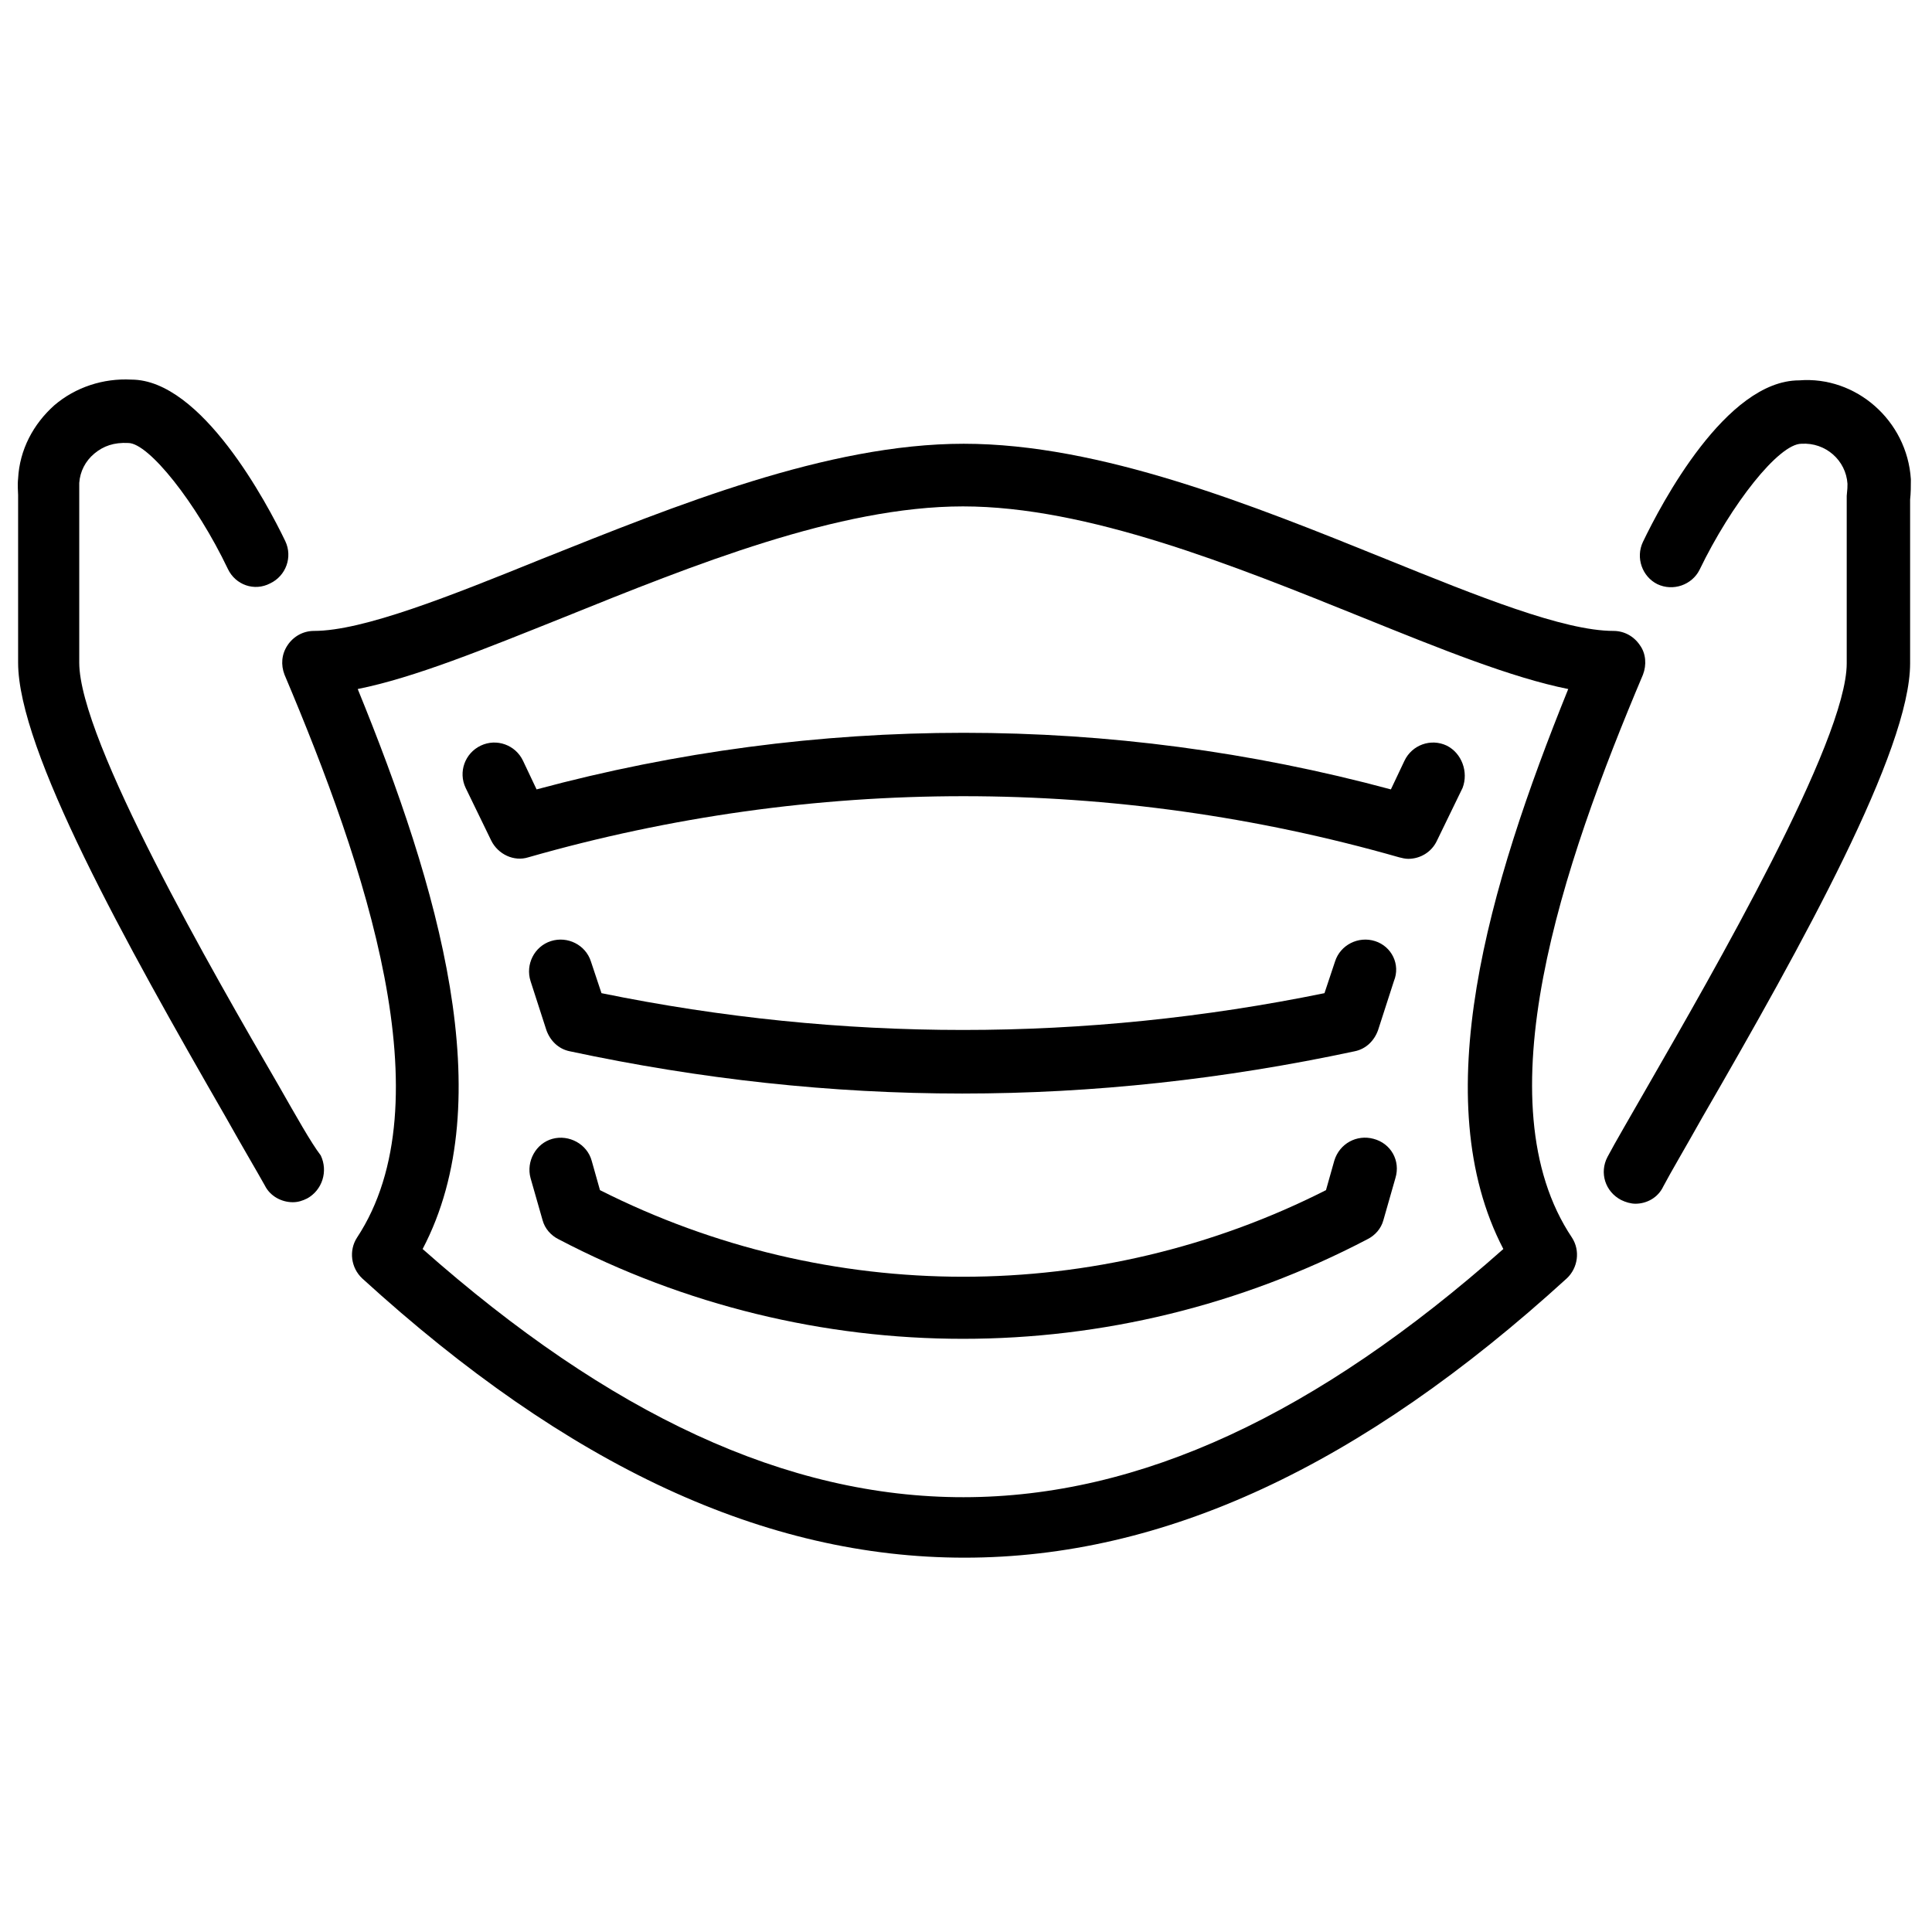 <?xml version="1.0" encoding="utf-8"?>
<!-- Generator: Adobe Illustrator 25.4.1, SVG Export Plug-In . SVG Version: 6.00 Build 0)  -->
<svg version="1.1" xmlns="http://www.w3.org/2000/svg" xmlns:xlink="http://www.w3.org/1999/xlink" x="0px" y="0px"
	 viewBox="0 0 256 256" style="enable-background:new 0 0 256 256;" xml:space="preserve">
<style type="text/css">
	.st0{display:none;}
	.st1{display:inline;}
	.st2{fill:#FF5151;}
	.st3{fill:#DCA819;}
</style>
<g id="MARQUES" class="st0">
	<g class="st1">
		<path d="M61,142.6c1.1-0.4,1.9-1.1,2.4-2.2c0.5-1,0.6-2.1,0.2-3.2l0-0.2l-0.1,0L54,109.6c-0.3-0.8-0.2-1.7,0.1-2.5
			c0.4-0.8,1-1.4,1.9-1.7l82.8-29.1c2.7-0.9,5.7-0.8,8.3,0.5c1,0.5,2.2,0.6,3.3,0.2c1.1-0.4,2-1.2,2.4-2.2c1-2.1,0.1-4.7-2-5.7
			c-4.6-2.2-10-2.5-14.8-0.8L53.1,97.3c-6.1,2.2-9.4,8.9-7.3,15l9.7,27.6c0.6,1.7,2.2,2.9,4,2.9C60.1,142.8,60.5,142.7,61,142.6z"/>
		<path d="M56.4,90.6L56.4,90.6c0.3,0.1,0.6,0.1,0.9,0.1c2,0,3.8-1.4,4.2-3.4L68.5,52c0.4-1.8,2.1-2.9,3.9-2.6l86,17.4
			c2.3,0.5,4.6-1,5-3.4c0.5-2.3-1-4.6-3.4-5L74.1,41c-6.3-1.3-12.6,2.9-13.9,9.3L53,85.6C52.6,87.9,54.1,90.1,56.4,90.6z"/>
		<path d="M199.3,68.6c-11.9-8.9-28.8-6.5-37.7,5.5c-1.8,2.5-3.2,5.2-4.1,8.1h-20.9c0,0,0,0,0,0c-5.1,0-10.1,2.1-13.7,5.7l-62,62
			c-4.6,4.6-4.6,12.1,0,16.7l46,46c2.3,2.3,5.3,3.4,8.4,3.4c3,0,6.1-1.1,8.4-3.4l62-62c3.6-3.6,5.7-8.6,5.7-13.7v-12.6
			c0-1.1-0.4-2.2-1.2-3c-0.8-0.8-1.9-1.3-3-1.3h0c-2.4,0-4.3,1.9-4.3,4.3v12.6c0,2.9-1.1,5.6-3.2,7.7l-62,62c-0.6,0.6-1.4,1-2.3,1
			c0,0,0,0,0,0c-0.9,0-1.7-0.3-2.3-1l-46-46c-1.3-1.3-1.3-3.3-0.1-4.6l62.1-62.1c2.1-2.1,4.8-3.2,7.7-3.2h42.9
			c1.8,0,3.3,1.5,3.3,3.3v7.6c0,2.4,1.9,4.3,4.3,4.3h0c2.4,0,4.3-1.9,4.3-4.3v-7.6c0-6.5-5.3-11.8-11.8-11.8h-12.7
			c2-4.1,5.5-7.3,9.8-9c4.6-1.8,9.6-1.7,14,0.3c4.5,2,7.9,5.6,9.7,10.2c1.8,4.6,1.7,9.6-0.3,14s-5.6,7.9-10.2,9.7
			c-4.6,1.8-9.6,1.7-14-0.3c-0.8-0.3-1.5-0.7-2.2-1.2l1.3-1.3c1.7-1.7,1.7-4.4,0-6c-1.7-1.7-4.4-1.7-6.1,0l-11.3,11.3
			c-1.7,1.7-1.7,4.4,0,6.1c1.7,1.7,4.4,1.7,6.1,0l3.9-3.9c11.9,8.6,28.5,6.1,37.4-5.7C213.6,94.4,211.2,77.5,199.3,68.6z"/>
	</g>
</g>
<g id="CHAUSSURES" class="st0">
	<path class="st1" d="M204.6,154.4c-7.9-1.2-15.6-3-23.2-5.6c-8.8-5.2-17.2-11.1-25.1-17.6c-4.5-3.6-7.9-6.7-10.7-9.4
		c0,0-0.1-0.1-0.1-0.1c-9.5-9.2-9.8-12.9-9.8-13.4V35.8c0-2.2-1.8-4-4-4c-18,0-29.4,5.4-33.9,16.1H23c-4.4,0-8,3.6-8,8v52.3
		c-0.2,9-1.6,17.9-4.3,26.5c-2.3,7.1-3.5,14.4-3.8,21.8c0.1,9.5,1.2,19,3.1,28.3c-1.8,0.4-3.1,2-3.1,3.9V221c0,2.2,1.8,4,4,4h64.4
		c2.2,0,4-1.8,4-4v-12.1h5.9c8.5,0,16.8,2.5,23.8,7.2l0.6,0.4c8.4,5.6,18.2,8.5,28.2,8.5h66.3c13.1-0.8,26.1-3.3,38.6-7.4
		c3.4-1,5.7-4.2,5.7-7.7v-21.2C248.4,162.4,225.1,158.1,204.6,154.4z M127.7,39.9L127.7,39.9l0,21.4c-5.4-6.6-12.9-11.2-21.2-12.8
		C109.1,44.5,114.8,40.6,127.7,39.9z M23,55.9l56.4,0V72c0,4.4-3.6,8-8,8H23V55.9z M23,108.3L23,108.3l0-20.1h48.3
		c8.9,0,16.1-7.2,16.1-16.1V56h12.1h0.5c0.4,0,0.7,0,1.1,0c13.4,0.8,24.4,10.8,26.4,24.1h-11.8c-2.2,0-4,1.8-4,4c0,2.2,1.8,4,4,4
		h12.1v8h-12.1c-2.2,0-4,1.8-4,4c0,2.2,1.8,4,4,4h12.1v4c0,1.1,0.1,2.1,0.4,3.1l-10.9,2.9c-2.1,0.6-3.4,2.8-2.9,4.9s2.8,3.4,4.9,2.9
		l12.8-3.4c1.5,2,3.1,3.9,4.8,5.7l-9.1,7.2c-1.7,1.4-2.1,3.9-0.7,5.7c1.4,1.7,3.9,2.1,5.7,0.7l9.9-7.8c2.4,2.2,5.2,4.6,8.4,7.2
		l-8.7,6.8c-1.7,1.4-2.1,3.9-0.7,5.7c1.4,1.7,3.9,2.1,5.7,0.7l10.2-8c3.9,3,7.7,5.7,11.1,8c-2.4,5.7-9,18.3-20.9,18.3
		c-7.8,0-15.4-2.9-21.2-8c-13.6-9.4-33.9-23.5-108.1-24.1C21.3,127.3,22.8,117.9,23,108.3z M16.5,144.6
		c73.3,0.4,92.7,13.8,105.5,22.7c7.2,6.1,16.4,9.4,25.8,9.5c15.8,0,24.3-14.2,27.8-21.9c1,0.6,2,1.1,3,1.6c8,2.7,16.2,4.7,24.5,5.9
		h0c21.8,4,35.7,7.4,37.1,23.6c-11.7,3.8-23.8,6.1-36.1,7h-64.8c-4.6,0-9.2-0.7-13.6-2.2l-9.7-3.2c-5.2-1.7-10.6-2.6-16.1-2.6H18.2
		c-2-9.3-3.1-18.7-3.2-28.1C15,152.6,15.5,148.5,16.5,144.6z M240.4,210c-2,0.6-4.8,1.4-8,2.3v-2.9c0-2.2-1.8-4-4.1-4
		c-2.2,0-4,1.8-4,4v4.9c-2.6,0.6-5.4,1.1-8,1.6v-3.5c0-2.2-1.8-4-4-4.1c-2.2,0-4,1.8-4.1,4c0,0,0,0,0,0.1v4.5
		c-1.4,0.1-2.7,0.2-4,0.2h-4v-4c0-2.2-1.8-4-4-4.1c-2.2,0-4,1.8-4.1,4c0,0,0,0,0,0.1v4h-8v-4c0-2.2-1.8-4-4.1-4c-2.2,0-4,1.8-4,4v4
		h-8v-4c0-2.2-1.8-4-4.1-4c-2.2,0-4,1.8-4,4v4h-8v-4c0-2.2-1.8-4-4-4.1c-2.2,0-4,1.8-4.1,4c0,0,0,0,0,0.1v4H138
		c-8.5,0-16.7-2.5-23.8-7.2l-0.6-0.4c-8.4-5.6-18.2-8.6-28.3-8.6h-10c-2.2,0-4,1.8-4,4V217h-8v-4c0-2.2-1.8-4-4.1-4
		c-2.2,0-4,1.8-4,4v4h-8v-4c0-2.2-1.8-4-4-4.1c-2.2,0-4,1.8-4.1,4c0,0,0,0,0,0.1v4h-8v-4c0-2.2-1.8-4-4.1-4c-2.2,0-4,1.8-4,4v4h-8
		v-24.2h85c4.6,0,9.2,0.7,13.6,2.2l9.7,3.2c5.2,1.7,10.6,2.6,16.1,2.6h64.8c12.3-0.7,24.5-2.9,36.2-6.6L240.4,210z"/>
</g>
<g id="GUIDES" class="st0">
	<g class="st1">
		<path d="M126.3,183.8c-1.2,0.6-2.5,0.6-3.7,0l-18.8-9.4v-14.7c0-1.5-0.9-3-2.2-3.7L77,143.5c-2-1-4.5-0.2-5.5,1.8
			c-0.3,0.6-0.4,1.2-0.4,1.9v10.8l-26.1-13c-4.2-2.1-6.8-6.4-6.8-11v-16.7c0-4.7,2.6-9,6.8-11l88.7-44.3c4.6-2.3,10.1-2.3,14.7,0
			l66.6,33.3c2,1,2.9,3.5,1.9,5.5c-0.4,0.8-1.1,1.5-1.9,1.9l-88.7,44.4c-1.1,0.6-2.5,0.6-3.6,0L54,114.3c-4.1-1.9-9-0.2-11,3.9
			c-0.5,1.1-0.8,2.3-0.8,3.5v13.1h8.2v-13.1l68.7,32.5c3.4,1.6,7.4,1.6,10.8-0.1l81-40.5v17.1h8.2v-21.2c5.9-3.3,8-10.8,4.7-16.8
			c-1.2-2.2-3-3.9-5.2-5L152,54.5c-7-3.5-15.2-3.5-22.1,0L41.3,98.8c-7,3.5-11.4,10.6-11.4,18.4v16.7c0,7.8,4.4,14.9,11.4,18.4
			L71,167.1v21.2c0,2.3,1.9,4.1,4.1,4.1c0.2,0,0.4,0,0.6,0l10.1-1.6l10.8,12.7c1.5,1.7,4.1,1.9,5.8,0.5c0.9-0.8,1.5-1.9,1.5-3.2
			v-17.3l15.1,7.5c3.5,1.7,7.6,1.7,11,0l95.1-47.5l-3.7-7.4L126.3,183.8z M95.7,189.7l-5.1-6c-0.9-1.1-2.4-1.6-3.8-1.4l-7.6,1.2
			v-29.6l16.5,8.4V189.7z"/>
		<path d="M178.9,97.8l-42.1-21.1l-33.9,16.9l42.1,21.1L178.9,97.8z M136.8,85.9l23.7,11.9l-15.5,7.7l-23.7-11.9L136.8,85.9z"/>
	</g>
</g>
<g id="METIERS" class="st0">
	<g class="st1">
		<path d="M171.7,174.9l-5.8,5.8l12.2,12.2l0.7,0.7c1.8,1.9,2.4,2.6,2.4,4.8v16.5h8.2v-16.5c0-3.9-1.6-7.7-4.6-10.3L171.7,174.9z"/>
		<path d="M83.6,174.9L71,187.4l-0.6,0.7c-2.9,2.6-4.6,6.4-4.6,10.3v16.5h8.2v-16.5c0-2.1,0.7-2.8,2.4-4.8l12.9-12.9L83.6,174.9z"/>
		<path d="M119.4,37.8h16.5v32.9h8.2v-37c0-2.3-1.8-4.1-4.1-4.1c0,0,0,0,0,0h-24.7c-2.3,0-4.1,1.8-4.1,4.1v37h8.2V37.8z"/>
		<path d="M61.8,111.9h16.5v24.7c-0.1,7.9,1.5,15.7,4.8,22.9c2.3,3,4.8,5.7,7.5,8.3v30.9l-6-3.8l-4.4,7l31,19.4v6h8.2V219
			c0-1.4-0.7-2.7-1.9-3.5l-18.7-11.7v-28.3l1.3,1.1c6.3,6.1,14.7,9.4,23.5,9.4h8.2c8.7,0,17-3.3,23.3-9.3l1.3-1.2v28.3l-18.7,11.7
			c-1.2,0.8-1.9,2.1-1.9,3.5v8.2h8.2v-6l31-19.4l-4.4-7l-6,3.8v-30.9c2.7-2.5,5.3-5.3,7.5-8.3c3.3-7.2,4.9-15,4.8-22.9v-24.7h16.5
			v-8.2H61.8V111.9z M86.5,112l82.3,0v24.7c0.1,6.3-1.1,12.5-3.4,18.3c-4.9,5.6-10.2,10.9-15.9,15.8c-4.8,4.6-11.1,7.1-17.7,7.1
			h-8.2c-6.7,0-13.1-2.6-17.8-7.2c-5.6-4.9-10.9-10.1-15.8-15.7c-2.4-5.8-3.5-12-3.4-18.3V112z"/>
		<path d="M191.2,87.7l-6-3V79c0-24.4-16.5-36.7-30.9-44.8c-2-1.1-4.5-0.4-5.6,1.6c-0.3,0.6-0.5,1.3-0.5,2v20.6h8.2V45.1
			C170.8,54.5,177,64.9,177,79v8.2c0,1.6,0.9,3,2.3,3.7l6,3v5.7h8.2v-8.2C193.5,89.8,192.6,88.4,191.2,87.7z"/>
		<path d="M70,93.9l6-3c1.4-0.7,2.3-2.1,2.3-3.7V79c0-14.3,6.2-24.7,20.6-34v13.4h8.2V37.9c0-2.3-1.9-4.1-4.1-4.1
			c-0.7,0-1.4,0.2-2,0.5c-14.4,7.8-31,20-31,44.8v5.7l-6,3c-1.4,0.7-2.3,2.1-2.3,3.7v8.2H70V93.9z"/>
	</g>
</g>
<g id="NORMES" class="st0">
	<path class="st1" d="M227.4,186.2c0-0.1,0-0.1,0-0.2v-22c0,0,0-0.1,0-0.1c0,0,0-0.1,0-0.1V118c0-2.1-1.5-3.8-3.5-4.1
		c-13.3-2.2-22.7-14.4-21.5-28.1V44.3c0-1.9-1.3-3.5-3.1-4l-45.6-12.5c-0.3-0.1-0.6-0.1-0.9-0.1c0,0,0,0-0.1,0
		c-1.2-0.1-2.4,0.4-3.2,1.2c-1,0.8-7.4,5.3-21.8,5.3c-15.6,0-21.9-5.3-22.1-5.5c-0.2-0.2-0.4-0.3-0.6-0.4c-0.2-0.1-0.4-0.3-0.6-0.4
		c-0.2-0.1-0.5-0.2-0.8-0.2c-0.3-0.1-0.5-0.1-0.8-0.1c-0.2,0-0.5,0-0.7,0.1c-0.2,0-0.4,0-0.6,0.1L56,40.2c-1.8,0.5-3.1,2.2-3.1,4
		l0,41.9c1.2,13.4-8.3,25.6-21.5,27.8c-2,0.3-3.5,2.1-3.5,4.1v107c0,2.3,1.9,4.2,4.2,4.2h78.1c7.2,0,13.5-3.6,17.5-9
		c3.9,5.4,10.3,8.9,17.4,8.9h78c2.3,0,4.2-1.9,4.2-4.2v-38.6C227.3,186.3,227.4,186.3,227.4,186.2z M36.3,168.1h37.9
		c2.3,0,4.2-1.8,4.2-4.1l1.2-121.5L90,39.6l-1.2,124.3c0,1.1,0.4,2.2,1.2,3c0.8,0.8,1.9,1.2,3,1.2h69.3c1.1,0,2.2-0.4,3-1.2
		c0.8-0.8,1.2-1.9,1.2-3l-1.2-124.3l10.4,2.8l1.2,121.5c0,2.3,1.9,4.1,4.2,4.1h37.9V182H36.3V168.1z M100.3,36.8l23.1,52.5
		l-0.1,21.5c0,2.3,1.9,4.2,4.2,4.2c0,0,0,0,0,0c2.3,0,4.2-1.9,4.2-4.2l0.1-21.5l23.1-52.5l2,0.6l1.2,122.4H97.3l1.2-122.5
		L100.3,36.8z M193.9,85.4c-1.5,16.5,9.3,31.7,25,36v38.3h-33.7l-1.2-115l9.8,2.7L193.9,85.4z M144.1,40.4L127.6,78l-16.5-37.6
		c4.2,1.2,9.6,2.1,16.6,2.1C134.6,42.5,140,41.6,144.1,40.4z M61.3,85.8V47.5l9.9-2.7l-1.2,115H36.3v-38.3
		C52,117.1,62.8,102,61.3,85.8z M145.1,220.8c-7.3,0-13.2-5.9-13.2-13.2c0-2.3-1.9-4.2-4.2-4.2c-1.2,0-2.2,0.5-3,1.2
		c-0.8,0.8-1.3,1.8-1.3,3c0,7.3-5.9,13.2-13.2,13.2H36.3v-30.4h182.6v30.4H145.1z"/>
</g>
<g id="VETEMENTS" class="st0">
	<g class="st1">
		<path d="M242.8,167.5l-37.5-122c-0.1-0.2-0.2-0.4-0.3-0.7c-5.6-11.1-16.3-19-28.5-21.2L155.3,20c-0.1,0-0.2,0-0.3,0
			c-0.2,0-0.4,0-0.7,0c-0.3,0-0.6,0.1-0.9,0.1c-0.1,0-0.2,0-0.3,0c-16.4,5.9-34.6,5.9-51,0c-0.1,0-0.2,0-0.3,0
			c-0.3-0.1-0.6-0.1-0.9-0.1c-0.2,0-0.4,0-0.6,0c-0.1,0-0.2,0-0.3,0l-21.2,3.6c-12.3,2.2-22.9,10.1-28.5,21.2
			c-0.1,0.2-0.2,0.4-0.3,0.7l-37.5,122c-0.3,1.1-0.2,2.3,0.4,3.3c0.6,1,1.5,1.7,2.7,2l33.6,8.2c2.2,0.5,4.4-0.8,5-2.9l14.8-52.7
			l-2.3,107.2c0,1.1,0.4,2.2,1.2,3c0.8,0.8,1.9,1.3,3,1.3h56.8c0,0,0,0,0,0c0,0,0,0,0,0h56.8c1.1,0,2.2-0.5,3-1.3
			c0.8-0.8,1.2-1.9,1.2-3l-2.3-107.2l14.8,52.7c0.6,2.2,2.8,3.5,5,2.9l33.6-8.2c1.1-0.3,2.1-1,2.7-2
			C243,169.8,243.1,168.6,242.8,167.5z M147.8,70.1L132,85.9l0-12.3c10.9-13.4,19.5-28.4,25.4-44.7L164,30l-2.9,21.4l-11.4,3.2
			c-2,0.5-3.2,2.4-3,4.4L147.8,70.1z M105.6,54.6l-11.4-3.2L91.3,30l6.7-1.1c6,16.4,14.6,31.4,25.6,44.9l0,12.3l-16.1-16l1.1-11
			C108.8,57,107.5,55.1,105.6,54.6z M147.6,30.6c-5,12.5-11.7,24.1-19.9,34.7c-8.2-10.6-14.9-22.3-19.9-34.7
			c6.5,1.6,13.2,2.5,19.9,2.5C134.3,33,141,32.2,147.6,30.6z M74.4,88.3c-2.1-0.3-4.1,1-4.6,3l-22.6,80.6l-25.3-6.2L58,48.3
			c4.5-8.6,12.8-14.7,22.3-16.4l2.7-0.5l3.2,23.8c0.2,1.7,1.4,3,3,3.5l10.7,3l-1,9.5c-0.1,1.3,0.3,2.5,1.2,3.4l23.4,23.3l-0.1,130.5
			H75.1L78,92.5C78,90.4,76.5,88.6,74.4,88.3z M208.1,171.8l-22.6-80.6c-0.6-2-2.6-3.4-4.6-3c-2.1,0.3-3.6,2.1-3.6,4.2l2.9,135.9
			h-48.3l0.1-130.7l23.2-23.1c0.9-0.9,1.3-2.1,1.2-3.4l-1-9.5l10.7-3c1.6-0.5,2.8-1.8,3-3.5l3.2-23.8l2.7,0.5
			c9.6,1.7,17.9,7.8,22.3,16.4l36.1,117.4L208.1,171.8z"/>
		<path d="M166,90.6h-15.1c-2.3,0-4.2,1.9-4.2,4.2c0,2.3,1.9,4.2,4.2,4.2H166c2.3,0,4.2-1.9,4.2-4.2C170.2,92.4,168.3,90.6,166,90.6
			z"/>
	</g>
</g>
<g id="RESPIRATOIRE">
	<g>
		<path d="M36.9,143.8c-8.6-14.8-26.4-45.7-26.4-56l0-22.7c0-0.4,0-0.7,0-1.1c0.1-1.5,0.8-2.9,2-3.9c1.2-1,2.6-1.5,4.5-1.4
			c2.7,0,9,7.9,13.2,16.7c1,2.1,3.5,3,5.6,1.9c2.1-1,3-3.5,2-5.6c-2.4-5-11.1-21.4-20.4-21.4c0,0,0,0,0,0c-3.7-0.2-7.4,1-10.2,3.4
			c-2.8,2.5-4.6,5.9-4.8,9.7c-0.1,0.9,0,1.8,0,2.2v22.2c0,11.6,14.2,37.1,27.5,60.2c2.3,4.1,4.2,7.3,5.2,9.1
			c0.7,1.4,2.2,2.2,3.7,2.2c0.7,0,1.3-0.2,1.9-0.5c2-1.1,2.8-3.6,1.8-5.7C41.2,151.4,39.3,148,36.9,143.8z"/>
		<path d="M217.7,89.4c0.5-1.3,0.4-2.8-0.4-3.9c-0.8-1.2-2.1-1.9-3.5-1.9c-6.6,0-18-4.6-30.1-9.5c-17.8-7.2-37.9-15.3-56-15.3
			c-18.1,0-38.2,8.2-56,15.3c-12.1,4.9-23.6,9.5-30.1,9.5c-1.4,0-2.7,0.7-3.5,1.9c-0.8,1.2-0.9,2.6-0.4,3.9
			c10.7,25.3,21.4,56.7,9.6,74.6c-1.1,1.7-0.8,4,0.7,5.4c27.3,24.9,53.4,37,79.8,37c26.4,0,52.5-12.1,79.8-37
			c1.5-1.4,1.8-3.7,0.7-5.4C196.3,146.1,207,114.7,217.7,89.4z M56,165.5c10.4-19.8,2.1-48-8.6-74.2c7.5-1.5,16.8-5.3,27.3-9.5
			c17.1-6.9,36.4-14.7,52.9-14.7c16.5,0,35.8,7.8,52.9,14.7c10.4,4.2,19.8,8,27.3,9.5c-10.6,26.2-18.9,54.4-8.6,74.2
			C149.8,209.3,105.6,209.4,56,165.5z"/>
		<path d="M191.7,98.8c-2.1-1-4.6-0.1-5.6,2l-1.8,3.8c-37.1-10-76.1-10-113.2,0l-1.8-3.8c-1-2.1-3.5-3-5.6-2c-2.1,1-3,3.5-2,5.6
			l3.4,7c0.9,1.8,3,2.8,4.9,2.2c37.7-10.8,77.6-10.8,115.4,0c0.4,0.1,0.8,0.2,1.2,0.2c1.6,0,3.1-0.9,3.8-2.4l3.4-7
			C194.6,102.3,193.7,99.8,191.7,98.8z"/>
		<path d="M182.2,124.7c-2.2-0.7-4.6,0.5-5.3,2.7l-1.4,4.2c-31.8,6.5-64,6.5-95.8,0l-1.4-4.2c-0.7-2.2-3.1-3.4-5.3-2.7
			c-2.2,0.7-3.4,3.1-2.7,5.3l2.1,6.5c0.5,1.4,1.6,2.5,3.1,2.8c17.3,3.7,34.6,5.6,52,5.6s34.7-1.9,52-5.6c1.5-0.3,2.6-1.4,3.1-2.8
			l2.1-6.5C185.6,127.8,184.4,125.4,182.2,124.7z"/>
		<path d="M182,150.9c-2.2-0.6-4.5,0.6-5.2,2.9l-1.1,3.9c-30.2,15.3-65.9,15.3-96.2,0l-1.1-3.9c-0.6-2.2-3-3.5-5.2-2.9
			c-2.2,0.6-3.5,3-2.9,5.2l1.6,5.6c0.3,1.1,1.1,2,2.1,2.5c16.8,8.8,35.2,13.2,53.6,13.2s36.8-4.4,53.6-13.2c1-0.5,1.8-1.4,2.1-2.5
			l1.6-5.6C185.6,153.8,184.3,151.5,182,150.9z"/>
		<path d="M253.2,63.5c-0.5-7.8-7.3-13.7-14.8-13.1c-9.7,0-18.3,16.4-20.7,21.4c-1,2.1-0.1,4.6,1.9,5.6c2.1,1,4.6,0.1,5.6-1.9
			c4.2-8.7,10.5-16.7,13.5-16.7c3.2-0.2,5.9,2.2,6.1,5.3c0,0.4,0,0.7-0.1,1.6v22.2c0,10.3-17.8,41.1-26.3,55.9
			c-2.4,4.2-4.4,7.6-5.4,9.5c-1.1,2.1-0.3,4.6,1.8,5.7c0.6,0.3,1.3,0.5,1.9,0.5c1.5,0,3-0.8,3.7-2.3c1-1.9,2.9-5.1,5.2-9.2
			c13.3-23,27.5-48.6,27.5-60.1l0-21.7C253.2,65.3,253.2,64.4,253.2,63.5z"/>
	</g>
</g>
<g id="BLOG" class="st0">
	<g class="st1">
		<rect x="163.9" y="121.6" width="43.7" height="8.4"/>
		<rect x="163.9" y="93.2" width="43.7" height="8.4"/>
		<rect x="163.9" y="64.8" width="43.7" height="8.4"/>
		<rect x="87.1" y="149.9" width="120.5" height="8.4"/>
		<rect x="87.1" y="178.3" width="120.5" height="8.4"/>
		<path d="M56.3,37v156.8c0,8.8-6.4,16-14.7,17.5h-2.3c-0.5,0-0.9,0.1-1.4,0.2c-9.4-0.4-17-8.2-17-17.7v-127c0-2.3-1.9-4.2-4.2-4.2
			s-4.2,1.9-4.2,4.2v127c0,14.4,11.7,26.1,26.1,26.1c1.2,0,2.4-0.1,3.6-0.2h176.8c13-0.1,23.7-10.9,23.7-23.9V37H56.3z M234.4,195.7
			c0,8.5-6.9,15.5-15.4,15.5H58c4.2-4.6,6.7-10.8,6.7-17.5V45.4h169.7V195.7z"/>
		<path d="M38.5,198.1c2.3,0,4.2-1.9,4.2-4.2V66.7c0-2.3-1.9-4.2-4.2-4.2c-2.3,0-4.2,1.9-4.2,4.2v127.1
			C34.3,196.2,36.2,198.1,38.5,198.1z"/>
		<polygon points="143.5,64.6 83.9,64.6 83.9,73 135.1,73 135.1,121 92.3,121 92.3,86.5 83.9,86.5 83.9,129.4 143.5,129.4 		"/>
	</g>
</g>
<g id="EPI" class="st0">
	<path class="st1" d="M241.4,160.8c-1.1-9.7-5.2-16.3-11.6-18.6l-2.3-0.8c-0.2-0.7-0.4-1.3-0.7-1.9c-1-2-2.6-3.5-4.5-4.6
		c0.1-2.1,0.3-4.1,0.3-6.2c0-52.4-42.6-94.9-94.9-94.9s-94.9,42.6-94.9,94.9c0,2,0.2,4,0.3,6c-2.6,1.5-4.5,4-5.2,6.8l-2.3,0.9
		c-6.4,2.3-10.5,8.9-11.6,18.6c-1,8.6,0.5,19,4.2,29.2c3.7,10.2,9.2,19.1,15.6,25.1c5.3,5,10.8,7.6,15.9,7.6c1.7,0,3.3-0.3,4.9-0.9
		l2.4-0.9c1.8,1.3,4,2.1,6.3,2.1c1.2,0,2.5-0.2,3.7-0.7l18.8-6.9c2.7-1,4.9-3,6.1-5.6c1.2-2.6,1.4-5.6,0.4-8.3l-24.8-68.2
		c-1-2.7-3-4.9-5.6-6.1c-0.5-0.2-1-0.4-1.5-0.5c1-36.3,30.8-65.6,67.4-65.6v0c36.6,0,66.4,29.3,67.3,65.7c-3.2,1-5.9,3.3-7.1,6.7
		L163,201.7c-2,5.6,0.9,11.9,6.5,14l18.8,6.8c1.2,0.4,2.5,0.7,3.7,0.7c2.3,0,4.5-0.8,6.3-2.1l2.4,0.9c1.6,0.6,3.2,0.9,4.9,0.9
		c5.1,0,10.6-2.6,15.9-7.6c6.3-6,11.8-14.9,15.6-25.1C240.9,179.9,242.4,169.5,241.4,160.8z M39.4,209.1C34,204,29.2,196.2,26,187.2
		c-3.3-9-4.6-18-3.8-25.4c0.7-6.3,3-10.5,6.1-11.7l0.6-0.2l23.3,63.9l-0.6,0.2C48.4,215.2,44,213.4,39.4,209.1z M84.4,204.5
		c0.2,0.6,0.2,1.3-0.1,1.9c-0.3,0.6-0.8,1.1-1.4,1.3L64,214.6c-0.6,0.2-1.3,0.2-1.9-0.1c-0.6-0.3-1.1-0.8-1.3-1.4L36,144.9
		c-0.5-1.3,0.2-2.7,1.5-3.2l18.8-6.9c1.3-0.5,2.7,0.2,3.2,1.5L84.4,204.5z M127.7,52.8L127.7,52.8c-41.4,0-75.2,33.5-75.8,74.8
		l-10.7,3.9c0-0.9-0.1-1.9-0.1-2.8c0-47.7,38.8-86.6,86.6-86.6s86.6,38.8,86.6,86.6c0,0.9-0.1,1.9-0.1,2.8l-10.7-3.9
		C202.8,86.2,169.1,52.8,127.7,52.8z M193.2,214.5c-0.6,0.3-1.3,0.3-1.9,0.1l-18.8-6.8c-1.3-0.5-2-1.9-1.5-3.2l24.8-68.2
		c0.4-1,1.3-1.6,2.4-1.6c0.3,0,0.6,0,0.9,0.2l18.8,6.9c0.6,0.2,1.1,0.7,1.4,1.3c0.3,0.6,0.3,1.3,0.1,1.9l-24.8,68.2
		C194.2,213.8,193.8,214.3,193.2,214.5z M229.3,187.2c-3.3,9-8,16.8-13.4,21.9c-4.6,4.3-9,6.2-12.2,5l-0.5-0.2l23.3-63.9l0.6,0.2
		c3.2,1.2,5.4,5.4,6.1,11.7C233.9,169.2,232.6,178.2,229.3,187.2z"/>
</g>
<g id="PROMO" class="st0">
	<g class="st1">
		<path class="st2" d="M161.4,88.7c0.1-0.4-0.1-0.8-0.4-1.1c-0.5-0.4-1-0.6-1.6-0.7c-1-0.2-2-0.3-3.1-0.2c-1.1,0-2.1,0-2.9,0.1
			c-0.7,0.1-1.4,0.2-2,0.4c-0.5,0.2-0.9,0.4-1.3,0.8c-0.4,0.3-0.7,0.7-1,1.1l-53.7,73.6c-0.4,0.4-0.6,0.9-0.7,1.5
			c-0.1,0.4,0.1,0.8,0.4,1.1c0.5,0.4,1,0.6,1.6,0.7c1,0.2,2,0.3,3.1,0.2c1.1,0,2.1,0,2.9-0.1c0.7-0.1,1.4-0.2,2-0.4
			c0.5-0.2,0.9-0.4,1.3-0.7c0.4-0.3,0.8-0.7,1.1-1.1l53.7-73.6C161.1,89.7,161.3,89.2,161.4,88.7z"/>
		<path class="st2" d="M105.3,127.4c2.8,0.1,5.5-0.4,8-1.5c2.1-0.9,4-2.3,5.5-4.1c1.5-1.9,2.6-4,3.2-6.3c0.7-2.7,1.1-5.5,1-8.3
			c0-2.5-0.3-5-0.8-7.4c-0.4-2.3-1.4-4.4-2.7-6.3c-1.4-1.8-3.2-3.3-5.3-4.2c-2.7-1.1-5.6-1.7-8.5-1.6c-2.8-0.1-5.5,0.4-8,1.5
			c-2.1,0.9-4,2.3-5.5,4.2c-1.5,1.9-2.5,4-3.1,6.3c-0.7,2.6-1,5.3-1,8c0,2.7,0.3,5.4,0.8,8c0.5,2.2,1.4,4.4,2.8,6.2
			c1.4,1.8,3.2,3.2,5.3,4C99.6,127,102.4,127.5,105.3,127.4z M99.9,102.1c0.2-1.2,0.5-2.4,1.1-3.6c0.4-0.8,1-1.5,1.8-2
			c0.8-0.4,1.7-0.6,2.6-0.6c1,0,1.9,0.2,2.7,0.7c0.8,0.5,1.5,1.2,1.9,2c0.5,1.2,0.9,2.4,1.1,3.7c0.3,1.8,0.4,3.6,0.4,5.4
			c0,1.7-0.1,3.5-0.3,5.2h0c-0.1,1.2-0.5,2.4-1,3.6c-0.4,0.9-1,1.6-1.8,2.1c-0.9,0.5-1.8,0.7-2.8,0.7c-0.9,0-1.8-0.2-2.6-0.5
			c-0.8-0.4-1.5-1-1.9-1.8c-0.6-1.1-1-2.4-1.2-3.6C99.5,109.6,99.4,105.8,99.9,102.1z"/>
		<path class="st2" d="M165,131.3c-1.4-1.8-3.2-3.3-5.3-4.2c-2.7-1.1-5.6-1.7-8.5-1.6c-2.8-0.1-5.5,0.4-8,1.5
			c-2.1,0.9-4,2.4-5.5,4.2c-1.5,1.9-2.5,4-3.1,6.3c-0.7,2.6-1,5.3-1,8c0,2.7,0.2,5.4,0.8,8c0.5,2.2,1.4,4.4,2.8,6.2
			c1.4,1.8,3.2,3.2,5.3,4c2.6,1,5.4,1.5,8.3,1.5c2.8,0.1,5.5-0.4,8-1.5c2.1-0.9,4-2.3,5.5-4.1c1.5-1.9,2.6-4,3.2-6.3
			c0.7-2.7,1.1-5.5,1-8.3c0-2.5-0.3-5-0.8-7.5C167.2,135.3,166.3,133.2,165,131.3z M156.6,150.6c-0.1,1.2-0.5,2.4-1,3.6
			c-0.4,0.8-1,1.6-1.8,2.1c-0.9,0.5-1.8,0.7-2.8,0.7c-0.9,0-1.8-0.1-2.6-0.5c-0.8-0.4-1.5-1-1.9-1.8c-0.6-1.1-1-2.4-1.2-3.6
			c-0.3-2-0.4-3.9-0.4-5.9c0-1.8,0.1-3.6,0.4-5.4c0.2-1.2,0.5-2.4,1.1-3.6c0.4-0.8,1-1.5,1.8-2c0.8-0.4,1.7-0.6,2.6-0.6
			c1,0,1.9,0.2,2.7,0.7c0.8,0.5,1.5,1.2,1.9,2c0.5,1.2,0.9,2.4,1,3.6c0.3,1.8,0.4,3.6,0.3,5.4C156.9,147.1,156.8,148.9,156.6,150.6z
			"/>
		<path class="st2" d="M223.1,123.7c-1.2-2.5-3.2-4.6-5.7-5.7h0l-5.2-3.1c-3.6-2.1-4.9-6.7-2.8-10.3c0.1-0.2,0.2-0.3,0.3-0.5
			l3.4-5.1c4.1-4.9,3.4-12.1-1.4-16.2c-2.1-1.8-4.9-2.7-7.7-2.7l-6-0.5c-4.2-0.3-7.3-3.9-7-8.1c0-0.2,0-0.4,0.1-0.6l0.8-6
			c1.6-6.2-2.2-12.4-8.3-14c-2.7-0.7-5.6-0.4-8.1,0.9l-5.7,2.1c-3.9,1.5-8.3-0.4-9.8-4.3c-0.1-0.2-0.1-0.3-0.2-0.5l-1.9-5.8
			c-1.3-6.2-7.3-10.3-13.5-9c-2.8,0.6-5.2,2.1-6.9,4.3l-4.2,4.4c-3.1,3-8,3-11.1,0l-4.2-4.4c-3.8-5.1-11.1-6.1-16.1-2.2
			c-2.2,1.7-3.8,4.1-4.3,6.9l-1.9,5.8c-1.2,4-5.5,6.2-9.5,5c-0.2-0.1-0.4-0.1-0.5-0.2l-5.7-2.1c-5.7-2.9-12.6-0.6-15.5,5
			c-1.3,2.5-1.6,5.3-0.9,8l0.8,6c0.6,4.1-2.2,8-6.4,8.6c-0.2,0-0.4,0-0.6,0.1l-6,0.5c-6.4-0.1-11.6,4.9-11.8,11.2
			c-0.1,2.8,0.9,5.5,2.7,7.6l3.4,5.1c2.4,3.5,1.5,8.2-2,10.5c-0.2,0.1-0.3,0.2-0.5,0.3l-5.2,3.1c-5.8,2.6-8.4,9.4-5.7,15.2
			c1.2,2.5,3.2,4.6,5.7,5.7l5.2,3.1c3.6,2.1,4.9,6.7,2.8,10.3c-0.1,0.2-0.2,0.3-0.3,0.5l-3.4,5.1c-4.1,4.9-3.4,12.1,1.4,16.2
			c2.1,1.8,4.9,2.8,7.7,2.7l6,0.5c4.2,0.3,7.3,3.9,7,8.1c0,0.2,0,0.4-0.1,0.6l-0.8,6c-1.6,6.2,2.2,12.4,8.3,14
			c2.7,0.7,5.6,0.4,8.1-0.9l5.7-2.1c3.9-1.5,8.3,0.4,9.8,4.3c0.1,0.2,0.1,0.4,0.2,0.5l1.9,5.8c1.1,4.3,4.4,7.7,8.7,8.9
			c0.7,0.2,1.5,0.3,2.3,0.3c3.6-0.2,7.1-1.8,9.5-4.5l4.2-4.4c3-3.1,7.9-3.1,11-0.1c0,0,0.1,0.1,0.1,0.1l4.2,4.4
			c3.8,5.1,11.1,6.1,16.1,2.2c2.2-1.7,3.8-4.1,4.3-6.9l1.9-5.8c1.2-4,5.5-6.2,9.4-5c0.2,0.1,0.4,0.1,0.5,0.2l5.7,2.1
			c5.7,2.9,12.6,0.7,15.5-5c1.3-2.5,1.6-5.4,0.9-8.1l-0.8-6c-0.6-4.1,2.2-8,6.3-8.6c0.2,0,0.4,0,0.6-0.1l6-0.5
			c6.4,0.1,11.6-4.9,11.8-11.2c0.1-2.8-0.9-5.5-2.7-7.6l-3.4-5.1c-2.3-3.5-1.4-8.2,2-10.5c0.2-0.1,0.3-0.2,0.5-0.3l5.2-3.1
			C223.1,136.3,225.7,129.4,223.1,123.7z M212.6,131.1l-5.2,3.1c-3.9,2.3-6.7,6.2-7.7,10.7c-1,4.5-0.2,9.2,2.4,13l3.4,5.1
			c1.1,1.7,1.2,2.9,0.9,3.4c-0.3,0.5-1.3,1.2-3.2,1.4l-6,0.5c-9.2,0.8-16,8.8-15.2,18c0,0.3,0.1,0.6,0.1,1l0.8,6
			c0.3,2-0.2,3.1-0.6,3.5c-0.5,0.4-1.6,0.5-3.5-0.2l-5.7-2.1c-8.6-3.3-18.3,1-21.6,9.7c-0.1,0.3-0.2,0.6-0.3,0.9l-1.9,5.8
			c-0.6,1.9-1.5,2.7-2.1,2.9c-0.6,0.1-1.7-0.2-3.1-1.7l-4.2-4.4c-6.3-6.7-16.9-7-23.6-0.7c-0.2,0.2-0.4,0.4-0.7,0.7l-4.2,4.4
			c-1.4,1.4-2.5,1.8-3.1,1.7c-0.6-0.1-1.4-1-2.1-2.9l-1.9-5.8c-2.8-8.8-12.2-13.6-21-10.9c-0.3,0.1-0.6,0.2-0.9,0.3l-5.7,2.1
			c-1.9,0.7-3.1,0.5-3.5,0.2c-0.5-0.4-0.9-1.5-0.6-3.5l0.8-6c1.3-9.1-5-17.6-14.2-18.9c-0.3,0-0.7-0.1-1-0.1l-6-0.5
			c-2-0.2-3-0.9-3.2-1.4c-0.3-0.5-0.2-1.7,0.9-3.4l3.4-5.1c5.1-7.7,3.1-18.1-4.6-23.2c-0.3-0.2-0.5-0.3-0.8-0.5l-5.2-3.1
			c-1.7-1-2.3-2.1-2.3-2.7s0.6-1.6,2.3-2.7l5.2-3.1c7.9-4.7,10.6-14.9,5.9-22.9c-0.2-0.3-0.3-0.5-0.5-0.8l-3.4-5.1
			c-1.1-1.7-1.2-2.9-0.9-3.4c0.2-0.5,1.3-1.2,3.2-1.4l6-0.5c9.2-0.8,16-8.9,15.2-18.1c0-0.3-0.1-0.6-0.1-0.9l-0.8-6
			c-0.3-2,0.2-3.1,0.6-3.5c0.5-0.4,1.6-0.5,3.5,0.2l5.7,2.1c8.6,3.3,18.3-1,21.6-9.6c0.1-0.3,0.2-0.6,0.3-0.9l1.9-5.8
			c0.6-1.9,1.5-2.7,2.1-2.8c0.6-0.1,1.7,0.2,3.1,1.7l4.2,4.4c3.2,3.3,7.6,5.1,12.1,5.1c4.6,0,8.9-1.8,12.1-5.1l4.2-4.4
			c1.4-1.4,2.5-1.8,3.1-1.7c0.6,0.1,1.4,1,2.1,2.9l1.9,5.8c2.8,8.8,12.2,13.7,21,10.9c0.3-0.1,0.6-0.2,0.9-0.3l5.7-2.1
			c1.9-0.7,3.1-0.5,3.5-0.2c0.4,0.4,0.9,1.5,0.6,3.5l-0.8,6c-1.3,9.1,5.1,17.6,14.2,18.9c0.3,0,0.6,0.1,0.9,0.1l6,0.5
			c2,0.2,3,0.9,3.2,1.4c0.3,0.5,0.2,1.7-0.9,3.4l-3.4,5.1c-5.1,7.7-3.1,18,4.6,23.2c0.3,0.2,0.5,0.3,0.8,0.5l5.2,3.1
			c1.7,1,2.3,2.1,2.3,2.7C214.9,129,214.3,130,212.6,131.1z"/>
	</g>
</g>
<g id="REMBOURSEMENT" class="st0">
	<g id="Groupe_146" transform="translate(0.5 0.5)" class="st1">
		<g id="Groupe_93" transform="translate(0)">
			<path d="M47.6,193.5c-1.1,0-2.1-0.6-2.7-1.5L10,137.3c-0.6-1-0.7-2.3-0.1-3.3c0.6-1,1.7-1.7,2.9-1.7h16.6v-6.7
				c0-18.4,5.1-36.4,14.9-52c1-1.5,3-2,4.5-1c1.5,1,2,3,1,4.5c-9.1,14.5-14,31.3-13.9,48.5v10c0,1.8-1.5,3.3-3.3,3.3h-14l28.9,45.4
				l28.9-45.4h-14c-1.8,0-3.3-1.5-3.3-3.3v-10c0-37.5,30.5-67.9,67.9-67.9c0,0,0,0,0,0c10.2,0,20.5,2.4,29.7,6.8
				c1.6,0.8,2.3,2.7,1.5,4.4c-0.8,1.6-2.7,2.3-4.3,1.5c-8.3-4-17.6-6.2-26.8-6.2c0,0,0,0,0,0c-33.9,0-61.4,27.5-61.4,61.4v6.7h16.6
				c1.2,0,2.3,0.6,2.9,1.7c0.6,1,0.5,2.3-0.1,3.3L50.4,192C49.8,192.9,48.7,193.5,47.6,193.5z"/>
			<path d="M77,48.8c-1.1,0-2.1-0.5-2.8-1.5c-1-1.5-0.5-3.5,1-4.5c31.6-19.8,72.3-19.8,103.9,0c1.5,1,2,3,1,4.5c-1,1.5-3,2-4.5,1
				c-29.5-18.5-67.5-18.5-97,0C78.2,48.6,77.6,48.8,77,48.8z"/>
			<path class="st3" d="M127.2,193.5C127.1,193.5,127.1,193.5,127.2,193.5c-10.3,0-20.5-2.4-29.7-6.8c-1.6-0.8-2.3-2.7-1.5-4.3
				c0.8-1.6,2.8-2.3,4.3-1.5c8.3,4,17.6,6.2,26.8,6.2c0,0,0,0,0,0c33.9,0,61.4-27.5,61.4-61.4v-6.7H172c-1.2,0-2.3-0.6-2.9-1.7
				c-0.6-1-0.5-2.3,0.1-3.3L204,59.2c1.2-1.9,4.3-1.9,5.5,0l34.8,54.7c0.6,1,0.7,2.3,0.1,3.3c-0.6,1-1.7,1.7-2.9,1.7H225v6.7
				c0,18.4-5.1,36.4-14.9,52c-1,1.5-3,2-4.5,1c-1.5-1-2-3-1-4.5c9.1-14.5,14-31.3,13.9-48.5v-10c0-1.8,1.5-3.3,3.3-3.3h14L206.8,67
				l-28.9,45.4h14c1.8,0,3.3,1.5,3.3,3.3v9.9C195.1,163,164.6,193.5,127.2,193.5z"/>
			<path class="st3" d="M127.2,223.2c-18.1,0-36.2-4.9-52-14.8c-1.5-1-2-3-1-4.5c1-1.5,3-2,4.5-1c29.5,18.5,67.5,18.5,97,0
				c1.5-1,3.5-0.5,4.5,1c1,1.5,0.5,3.5-1,4.5C163.4,218.3,145.3,223.2,127.2,223.2z"/>
		</g>
		<rect x="95.7" y="118.8" width="38.5" height="6.5"/>
		<rect x="95.7" y="132.8" width="38.5" height="6.5"/>
		<path d="M135.7,159.3c-0.4,0-0.8,0-1.2,0l-9.7,0c-10,0-18.2-8.2-18.2-18.2v-29.8c0-10,8.2-18.2,18.2-18.2h10
			c9.3-0.6,17.5,6.5,18.2,15.9c0.1,0.8,0.1,1.7,0,2.5l-6.5-0.5c0-0.5,0-1,0-1.5c-0.4-5.9-5.3-10.3-11.4-9.9l-10.2,0
			c-6.4,0-11.7,5.2-11.7,11.7v29.8c0,6.4,5.2,11.7,11.7,11.7h10c0.7,0,1.3,0,1.8,0c2.8-0.2,5.4-1.5,7.3-3.7c1.9-2.2,2.8-4.9,2.6-7.8
			l6.5-0.5c0.3,4.6-1.1,9-4.1,12.5c-3,3.5-7.2,5.6-11.8,5.9C136.5,159.3,136.1,159.3,135.7,159.3z"/>
	</g>
</g>
<g id="PAIEMENT_SECURISE" class="st0">
	<g id="Groupe_144" transform="translate(0.5 0.5)" class="st1">
		<path d="M120.2,223.7c-0.3,0-0.5,0-0.8-0.1c-3.5-0.9-81.8-45.3-81.8-78.1V61.6c0-1.8,1.5-3.3,3.3-3.3c21.7,0,69.6-19.6,76.8-29.5
			c0.6-0.8,1.6-1.3,2.6-1.3l0,0c1,0,2,0.5,2.6,1.3c7.2,9.9,55,29.5,76.8,29.5c1.8,0,3.3,1.5,3.3,3.3v70.6c0,1.8-1.5,3.3-3.3,3.3
			c-1.8,0-3.3-1.5-3.3-3.3V64.8c-22-1.6-63.2-17.5-76.1-29.2c-13,11.7-54.2,27.7-76.1,29.2v80.7c0,25.8,65.6,66.5,76.1,71.4
			c2.5-1.2,4.9-2.5,7.2-3.9c1.5-0.9,3.5-0.5,4.5,1c1,1.5,0.5,3.5-1,4.5c-2.9,1.9-6,3.5-9.3,4.9C121.1,223.6,120.6,223.7,120.2,223.7
			z"/>
		<path class="st3" d="M115.8,170.7H89.3c-4.2,0-7.7-3.4-7.7-7.7V119c0-4.2,3.4-7.7,7.7-7.7h61.8c4.2,0,7.7,3.4,7.7,7.7v8.8
			c0,1.8-1.5,3.3-3.3,3.3c-1.8,0-3.3-1.5-3.3-3.3V119c0-0.6-0.5-1.2-1.2-1.2H89.3c-0.6,0-1.2,0.5-1.2,1.2v44.1
			c0,0.6,0.5,1.2,1.2,1.2h26.5c1.8,0,3.3,1.5,3.3,3.3C119,169.3,117.6,170.7,115.8,170.7z"/>
		<path class="st3" d="M142.2,117.8c-1.8,0-3.3-1.5-3.3-3.3v-22c0.2-10.4-8.1-19-18.5-19.2c-5-0.1-9.8,1.8-13.4,5.3
			c-3.6,3.5-5.7,8.2-5.7,13.2c0,0,0,0.7,0,0.7v22c0,1.8-1.5,3.3-3.3,3.3s-3.3-1.5-3.3-3.3V91.6c0.3-13.9,11.9-25.1,25.8-24.8
			c14,0.2,25.1,11.8,24.9,25.8v22C145.5,116.4,144,117.8,142.2,117.8z"/>
		<path class="st3" d="M120.8,149c-1.8,0-3.3-1.5-3.3-3.3v-10.1c0-1.8,1.5-3.3,3.3-3.3c1.8,0,3.3,1.5,3.3,3.3v10.1
			C124,147.6,122.6,149,120.8,149z"/>
		<path d="M173.2,223.7c-24.1,0-43.6-19.1-43.6-42.6s19.6-42.6,43.6-42.6s43.6,19.1,43.6,42.6S197.3,223.7,173.2,223.7z M173.2,145
			c-20.5,0-37.1,16.2-37.1,36.1s16.6,36.1,37.1,36.1s37.1-16.2,37.1-36.1S193.7,145,173.2,145z"/>
		<path class="st3" d="M168.7,197.2c-0.9,0-1.7-0.3-2.3-1L153.2,183c-1.3-1.3-1.3-3.3,0-4.6c1.3-1.3,3.3-1.3,4.6,0l10.7,10.7
			l19.8-23.7c1.2-1.4,3.2-1.6,4.6-0.4c1.4,1.2,1.6,3.2,0.4,4.6L171.2,196c-0.6,0.7-1.4,1.1-2.4,1.2
			C168.8,197.2,168.8,197.2,168.7,197.2z"/>
	</g>
</g>
<g id="LIVRAISON_OFFERTE" class="st0">
	<g id="express_gift" transform="translate(0.036 0.5)" class="st1">
		<g id="gift" transform="translate(2.374 0)">
			<path class="st3" d="M169.3,94.9h-126c-1.8,0-3.3-1.5-3.3-3.3V72.8c0-2.6,1-5,2.8-6.8c1.8-1.8,4.2-2.8,6.7-2.8c0,0,0,0,0,0H163
				c5.3,0,9.6,4.3,9.6,9.6v18.9C172.5,93.5,171.1,94.9,169.3,94.9z M46.5,88.4H166V72.8c0-1.7-1.4-3-3-3H49.6h0c-1.7,0-3,1.4-3,3
				V88.4z"/>
			<g id="Groupe_89" transform="translate(2.902)">
				<path class="st3" d="M76.2,69.8c-5.3,0-10.3-2-14.2-5.8c-4-3.8-6.2-8.9-6.3-14.4s1.9-10.7,5.7-14.7c3.8-4,8.9-6.2,14.4-6.3h0.8
					c11.4,0,15.8,7.3,20.5,15l1.6,2.7c3.8,6,10.3,18.2,10.6,18.7c0.5,1,0.5,2.2-0.1,3.2c-0.6,1-1.6,1.6-2.8,1.6h-30
					C76.4,69.8,76.3,69.8,76.2,69.8z M76.6,35.1c-4.4,0.1-7.9,1.6-10.5,4.3c-2.6,2.7-4,6.3-3.9,10c0.1,3.8,1.6,7.3,4.3,9.9
					c2.7,2.6,6.4,4,10,3.9h24.5c-2.3-4.1-5.6-10-7.8-13.5L91.6,47C86.8,38.9,84.1,35.1,76.6,35.1z"/>
				<path class="st3" d="M130.2,69.8l-23.7,0c-1.1,0-2.2-0.6-2.8-1.5c-0.6-1-0.6-2.1-0.2-3.2c0,0,6.3-12.8,7.9-16
					c2.6-7.6,9.9-13.4,18.4-14.2c0,0,0.1,0,0.1,0c4.9,0,9.3,1.8,12.6,5.1c3.3,3.3,5.1,7.7,5.1,12.3
					C147.6,61.9,139.8,69.8,130.2,69.8z M111.8,63.3l18.4,0c6,0,10.9-4.9,10.9-10.9c0-2.9-1.1-5.7-3.2-7.7c-2.1-2.1-4.8-3.2-7.7-3.2
					c0,0,0,0,0,0c-5.6,0.6-10.7,4.6-12.7,10.2C116.4,53.8,113.7,59.2,111.8,63.3z"/>
			</g>
			<path class="st3" d="M118.9,180c-1.2,0-2.4-0.7-3-1.9c-22.3-47.7-10.2-109.7-9.7-112.3c0.4-1.8,2.1-2.9,3.8-2.6
				c1.8,0.3,2.9,2.1,2.6,3.8c-0.1,0.6-12.1,62.5,9.2,108.2c0.8,1.6,0.1,3.6-1.6,4.3C119.8,179.9,119.4,180,118.9,180z"/>
			<path class="st3" d="M54.1,120.2c-1.6,0-3.1-1.3-3.2-2.9l-1.4-14c-0.2-1.8,1.1-3.4,2.9-3.6c1.7-0.2,3.4,1.1,3.6,2.9l1.4,14
				c0.2,1.8-1.1,3.4-2.9,3.6C54.4,120.2,54.3,120.2,54.1,120.2z"/>
			<path class="st3" d="M169.3,168.6c-1.7,0-3.1-1.3-3.2-3l-6.5-72.3c-0.2-1.8,1.2-3.4,3-3.5c1.8-0.1,3.4,1.2,3.5,3l6.5,72.3
				c0.2,1.8-1.2,3.4-3,3.5C169.5,168.6,169.4,168.6,169.3,168.6z"/>
			<path class="st3" d="M59.2,178.5c-1.6,0-3.1-1.3-3.2-2.9l-1.4-14.2c-0.2-1.8,1.1-3.4,2.9-3.6c1.7-0.2,3.4,1.1,3.6,2.9l1.4,14.2
				c0.2,1.8-1.1,3.4-2.9,3.6C59.5,178.5,59.4,178.5,59.2,178.5z"/>
			<path class="st3" d="M56.5,148.5c-1.7,0-3.1-1.3-3.2-3l-1-12.6c-0.2-1.8,1.2-3.4,3-3.5c1.6-0.2,3.4,1.2,3.5,3l1,12.6
				c0.2,1.8-1.2,3.4-3,3.5C56.7,148.5,56.6,148.5,56.5,148.5z"/>
		</g>
		<g id="Groupe_90" transform="translate(0 12.998)">
			<path class="st3" d="M65.8,105.4H33.2c-1.8,0-3.3-1.5-3.3-3.3c0-1.8,1.5-3.3,3.3-3.3h32.6c1.8,0,3.3,1.5,3.3,3.3
				C69,103.9,67.6,105.4,65.8,105.4z"/>
			<path class="st3" d="M78.8,137.9H46.3c-1.8,0-3.3-1.5-3.3-3.3s1.5-3.3,3.3-3.3h32.6c1.8,0,3.3,1.5,3.3,3.3S80.6,137.9,78.8,137.9
				z"/>
			<path class="st3" d="M46.3,164h-13c-1.8,0-3.3-1.5-3.3-3.3c0-1.8,1.5-3.3,3.3-3.3h13c1.8,0,3.3,1.5,3.3,3.3
				C49.5,162.5,48.1,164,46.3,164z"/>
		</g>
		<g id="Groupe_91" transform="translate(5.761 15.48)">
			<path d="M187,207.1c-10.8,0-19.5-7.3-19.5-16.3c0-9,8.8-16.3,19.5-16.3c10.8,0,19.5,7.3,19.5,16.3
				C206.6,199.8,197.8,207.1,187,207.1z M187,181.1c-7.2,0-13,4.4-13,9.8c0,5.4,5.8,9.8,13,9.8s13-4.4,13-9.8
				C200,185.4,194.2,181.1,187,181.1z"/>
			<path d="M92.6,207.1c-12.8,0-22.8-7.1-22.8-16.3c0-9.1,10-16.3,22.8-16.3s22.8,7.1,22.8,16.3C115.4,200,105.4,207.1,92.6,207.1z
				 M92.6,181.1c-8.8,0-16.3,4.5-16.3,9.8c0,5.3,7.5,9.8,16.3,9.8s16.3-4.5,16.3-9.8C108.9,185.5,101.4,181.1,92.6,181.1z"/>
			<path d="M197.4,155.1h-6.3c-5.3,0-9.6-4.3-9.6-9.6v-6.3c0-1.8,1.5-3.3,3.3-3.3c1.8,0,3.3,1.5,3.3,3.3v6.3c0,1.7,1.4,3,3,3h6.3
				c1.8,0,3.3,1.5,3.3,3.3C200.7,153.6,199.2,155.1,197.4,155.1z"/>
			<path d="M71.7,192.9h-6.6c-3.5,0-6.4-2.9-6.4-6.4v-25.2c0-1.8,1.5-3.3,3.3-3.3h100.7v-40.8c0-1.8,1.5-3.3,3.3-3.3H176
				c0,0,0,0,0.1,0c8.6,0,16.6,3.8,22,10.4l17.9,21.9c2.3,2.8,3.6,6.4,3.6,10v30.2c0,3.5-2.9,6.4-6.4,6.4h-9.5
				c-1.8,0-3.3-1.5-3.3-3.3c0-1.8,1.5-3.3,3.3-3.3h9.5l-0.1-30c0-2.2-0.8-4.3-2.1-5.9L193,128.5c-4.2-5.1-10.4-8-17-8c0,0,0,0,0,0
				h-6.9v40.8c0,1.8-1.5,3.3-3.3,3.3H65.2v21.9l6.5-0.1c1.8,0,3.3,1.5,3.3,3.3C75,191.4,73.5,192.9,71.7,192.9z"/>
			<path d="M170.7,200.6h-58.6c-1.8,0-3.3-1.5-3.3-3.3c0-1.8,1.5-3.3,3.3-3.3h58.6c1.8,0,3.3,1.5,3.3,3.3
				C174,199.1,172.5,200.6,170.7,200.6z"/>
		</g>
	</g>
</g>
<g id="LIVRAISON_RAPIDE" class="st0">
	<g id="Groupe_145" transform="translate(0.225 0.5)" class="st1">
		<path d="M239.9,186.3h-10.5v-6.5h10.5c4,0,7.2-3.2,7.2-7.2V137c0.1-0.8,0.1-1.1,0.1-1.5c-0.1-1.9-0.8-3.6-2.2-4.9
			c-1.4-1.3-3.2-2-5-1.9h-7.2L214,95c-1.2-1.7-3.4-2.9-5.8-2.9c0,0,0,0,0,0h-41.6v-6.5h41.6c0,0,0,0,0,0c4.5,0,8.8,2.2,11.3,6
			l17,30.6h3.3c3.6-0.1,7,1.2,9.6,3.7c2.6,2.5,4.1,5.8,4.2,9.4c0,0.7,0,1.4-0.1,2.1l0,35.1C253.6,180.1,247.5,186.3,239.9,186.3z"/>
		<polygon points="169.9,186.3 82.9,186.3 82.9,179.8 163.4,179.8 163.4,50.2 93.4,50.2 93.4,43.7 169.9,43.7 		"/>
		<rect x="20.8" y="183" width="13" height="6.5"/>
		<path d="M208.5,207.4c-6.4,0-12.5-2.5-17.1-7c-4.6-4.6-7.1-10.6-7.2-17.1c0-6.5,2.5-12.6,7-17.2c4.6-4.6,10.6-7.1,17.1-7.2
			c0,0,0,0,0.1,0c6.5,0,12.6,2.5,17.2,7c4.6,4.6,7.1,10.6,7.1,17.1c0,6.5-2.5,12.6-7,17.2c-4.6,4.6-10.6,7.1-17.1,7.2
			C208.5,207.4,208.5,207.4,208.5,207.4z M208.5,165.5C208.5,165.5,208.5,165.5,208.5,165.5c-4.9,0-9.3,1.9-12.6,5.2
			s-5.2,7.8-5.1,12.6c0,4.7,1.9,9.2,5.2,12.5c3.3,3.3,7.8,5.1,12.5,5.1c0,0,0.1,0,0.1,0c4.7,0,9.2-1.9,12.5-5.2
			c3.3-3.4,5.2-7.8,5.1-12.6v0c0-4.7-1.9-9.2-5.2-12.5C217.6,167.3,213.2,165.5,208.5,165.5z"/>
		<path d="M62,207.4c-6.4,0-12.5-2.5-17.1-7c-4.6-4.6-7.2-10.6-7.2-17.1c0-6.5,2.5-12.6,7-17.2c4.6-4.6,10.6-7.1,17.1-7.2
			c0,0,0,0,0.1,0c6.5,0,12.6,2.5,17.2,7c4.6,4.6,7.1,10.6,7.1,17.1c0,6.5-2.5,12.6-7,17.2c-4.6,4.6-10.6,7.1-17.1,7.2
			C62.1,207.4,62,207.4,62,207.4z M62.1,165.5C62,165.5,62,165.5,62.1,165.5c-4.9,0-9.3,1.9-12.6,5.2c-3.3,3.4-5.2,7.8-5.1,12.6
			c0,4.7,1.9,9.2,5.2,12.5c3.3,3.3,7.8,5.1,12.5,5.1c0,0,0.1,0,0.1,0c4.7,0,9.2-1.9,12.5-5.2c3.3-3.4,5.2-7.8,5.1-12.6v0
			c0-4.7-1.9-9.2-5.2-12.5C71.2,167.3,66.8,165.5,62.1,165.5z"/>
		<rect x="164" y="183" width="26" height="6.5"/>
		<polygon points="214.5,134 177.1,134 177.1,127.4 213,127.4 223.4,122.2 234.7,122.2 234.7,128.7 225,128.7 		"/>
		<rect x="1.2" y="124.4" class="st3" width="97.7" height="6.5"/>
		<rect x="20.8" y="72.3" class="st3" width="117.2" height="6.5"/>
		<rect x="53.3" y="98.3" class="st3" width="78.1" height="6.5"/>
		<rect x="27.3" y="98.3" class="st3" width="6.5" height="6.5"/>
		<rect x="72.9" y="46.2" class="st3" width="6.5" height="6.5"/>
	</g>
</g>
</svg>
